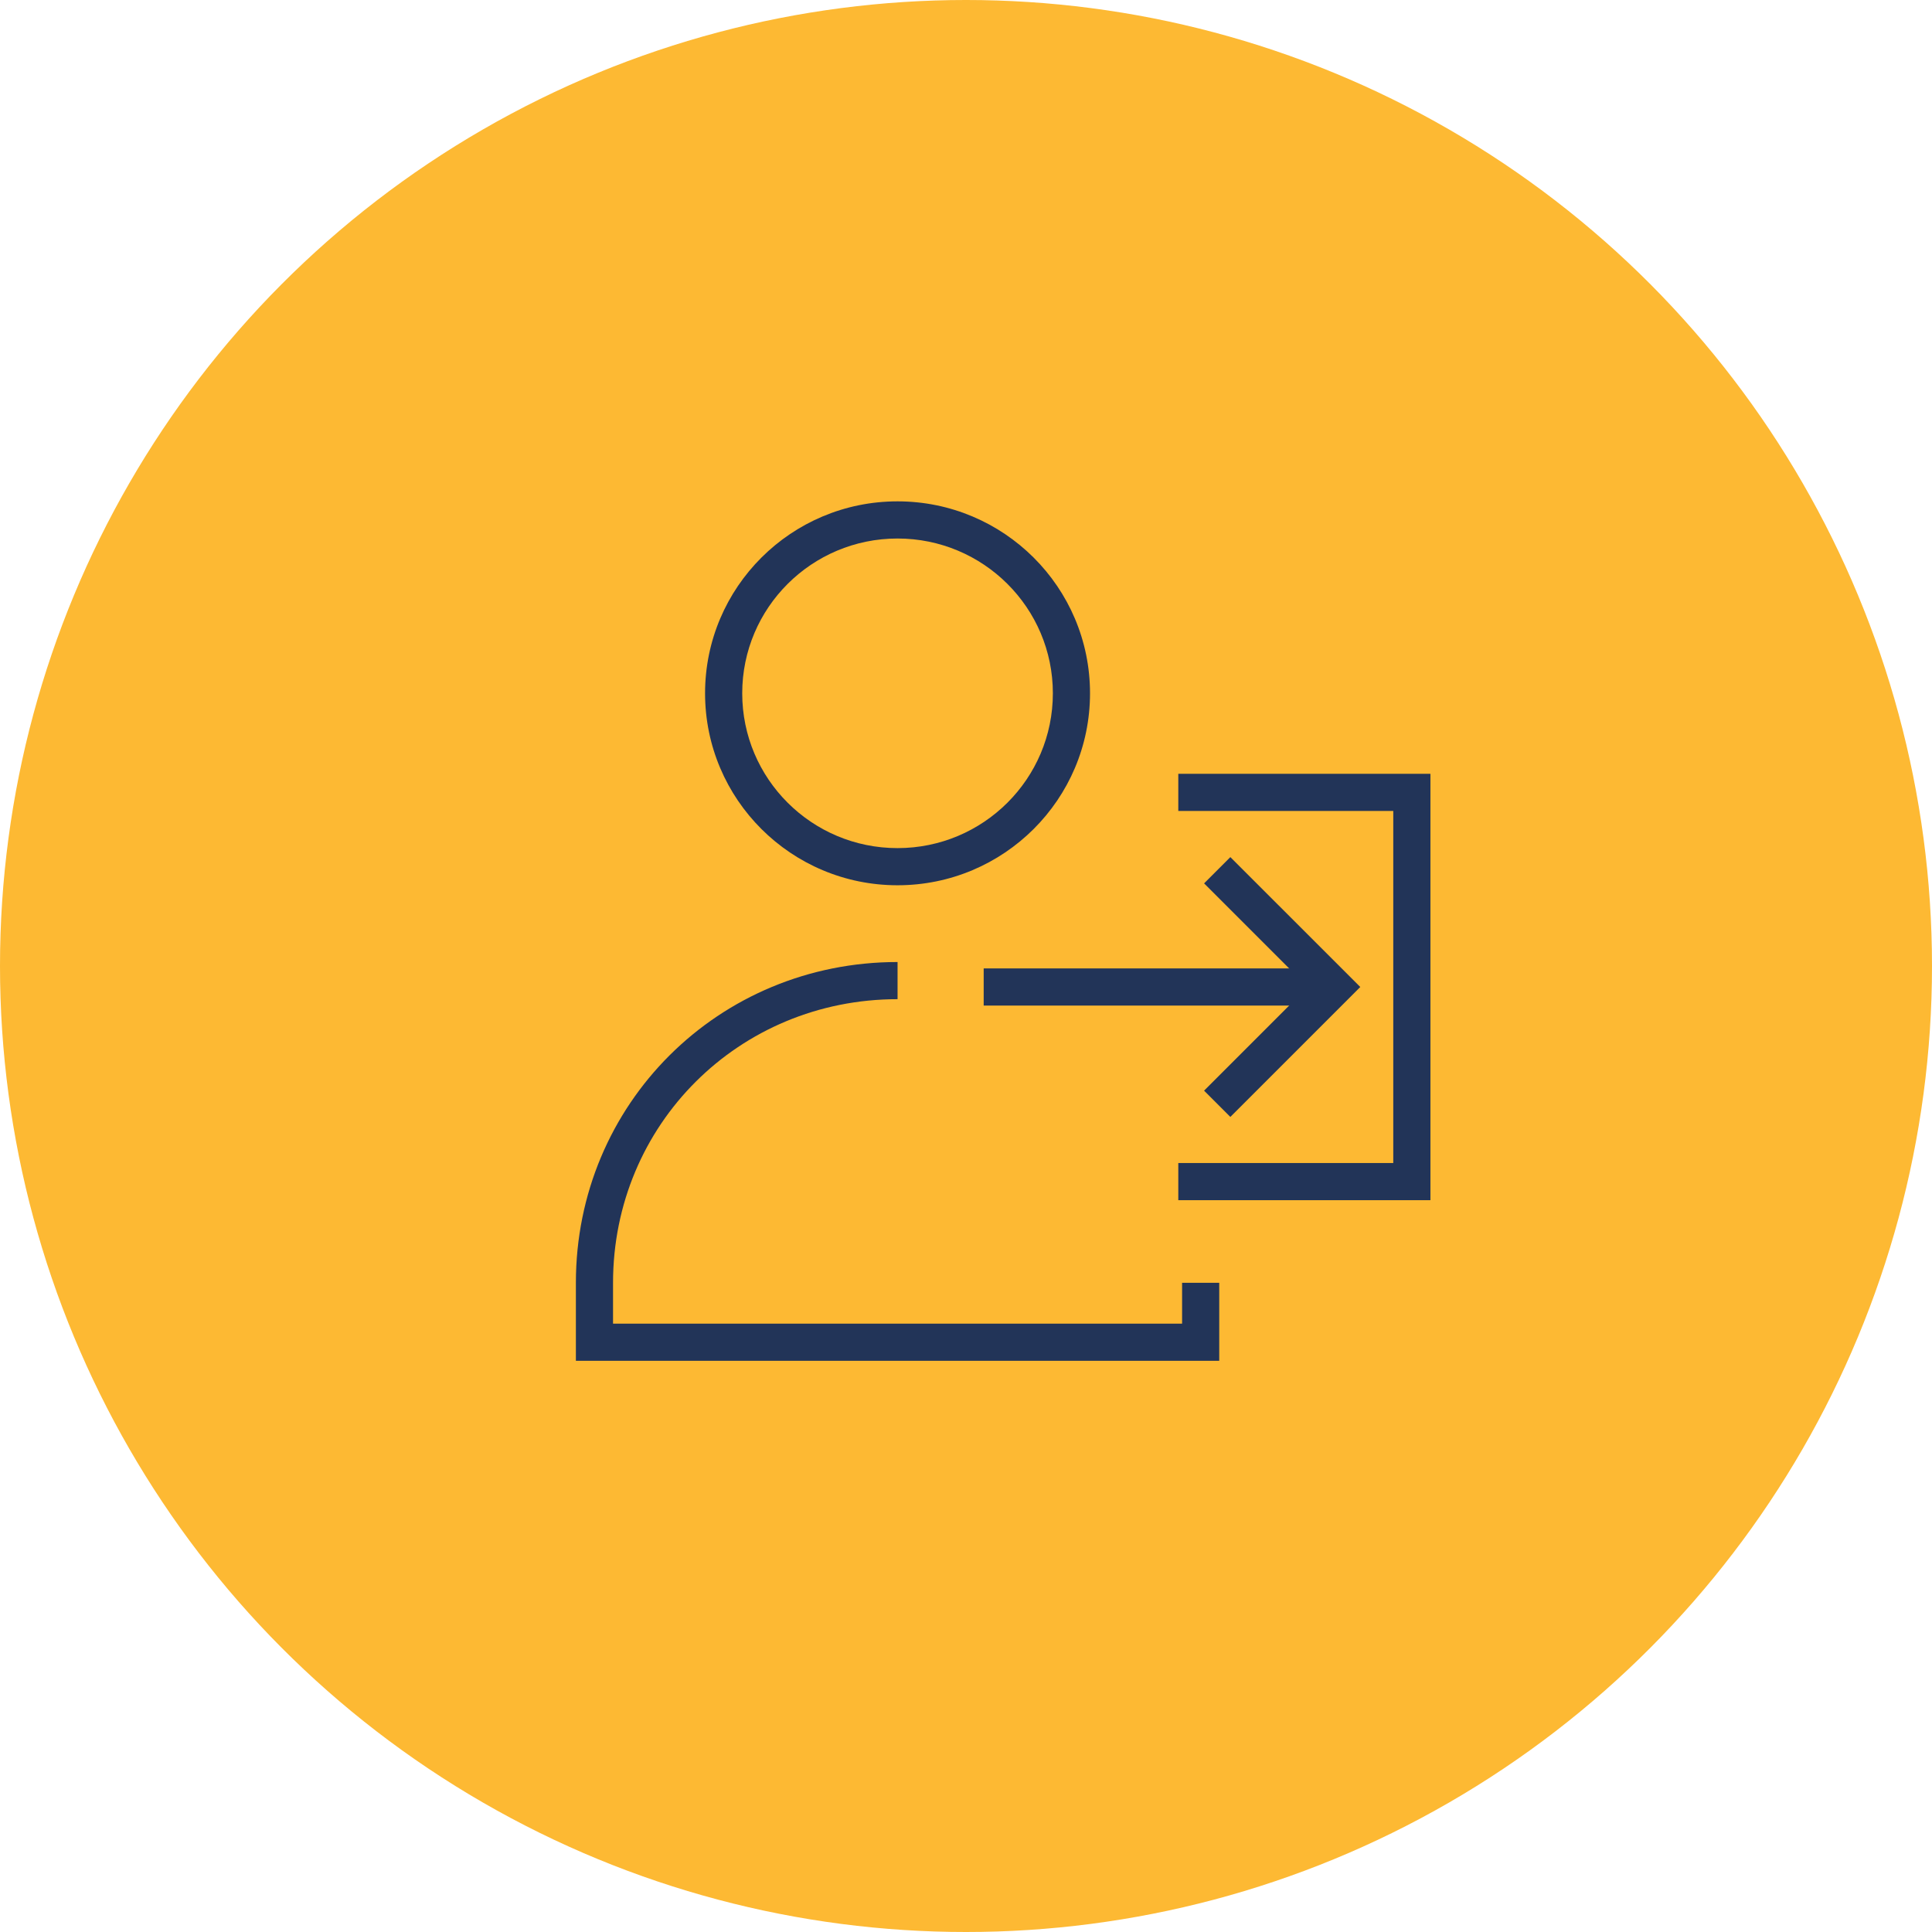 <svg width="52" height="52" viewBox="0 0 52 52" fill="none" xmlns="http://www.w3.org/2000/svg">
<circle cx="26" cy="26" r="26" fill="#FDB933"/>
<path fill-rule="evenodd" clip-rule="evenodd" d="M24.157 14.494C21.847 14.494 19.977 16.361 19.977 18.66C19.977 20.96 21.847 22.827 24.157 22.827C26.468 22.827 28.338 20.96 28.338 18.66C28.338 16.361 26.468 14.494 24.157 14.494ZM18.977 18.66C18.977 15.806 21.298 13.494 24.157 13.494C27.017 13.494 29.338 15.806 29.338 18.66C29.338 21.515 27.017 23.827 24.157 23.827C21.298 23.827 18.977 21.515 18.977 18.66Z" fill="#223458"/>
<path fill-rule="evenodd" clip-rule="evenodd" d="M24.158 26.893C19.886 26.893 16.5 30.27 16.5 34.526V35.626H31.816V34.526H32.816V36.626H15.5V34.526C15.5 29.715 19.336 25.893 24.158 25.893V26.893Z" fill="#223458"/>
<path fill-rule="evenodd" clip-rule="evenodd" d="M35.905 27.065H26.476V26.065H35.905V27.065Z" fill="#223458"/>
<path fill-rule="evenodd" clip-rule="evenodd" d="M35.197 26.565L32.408 23.776L33.115 23.069L36.612 26.565L33.115 30.062L32.408 29.355L35.197 26.565Z" fill="#223458"/>
<path fill-rule="evenodd" clip-rule="evenodd" d="M37.5 21.827H31.714V20.827H38.5V32.303H31.714V31.303H37.5V21.827Z" fill="#223458"/>
</svg>
